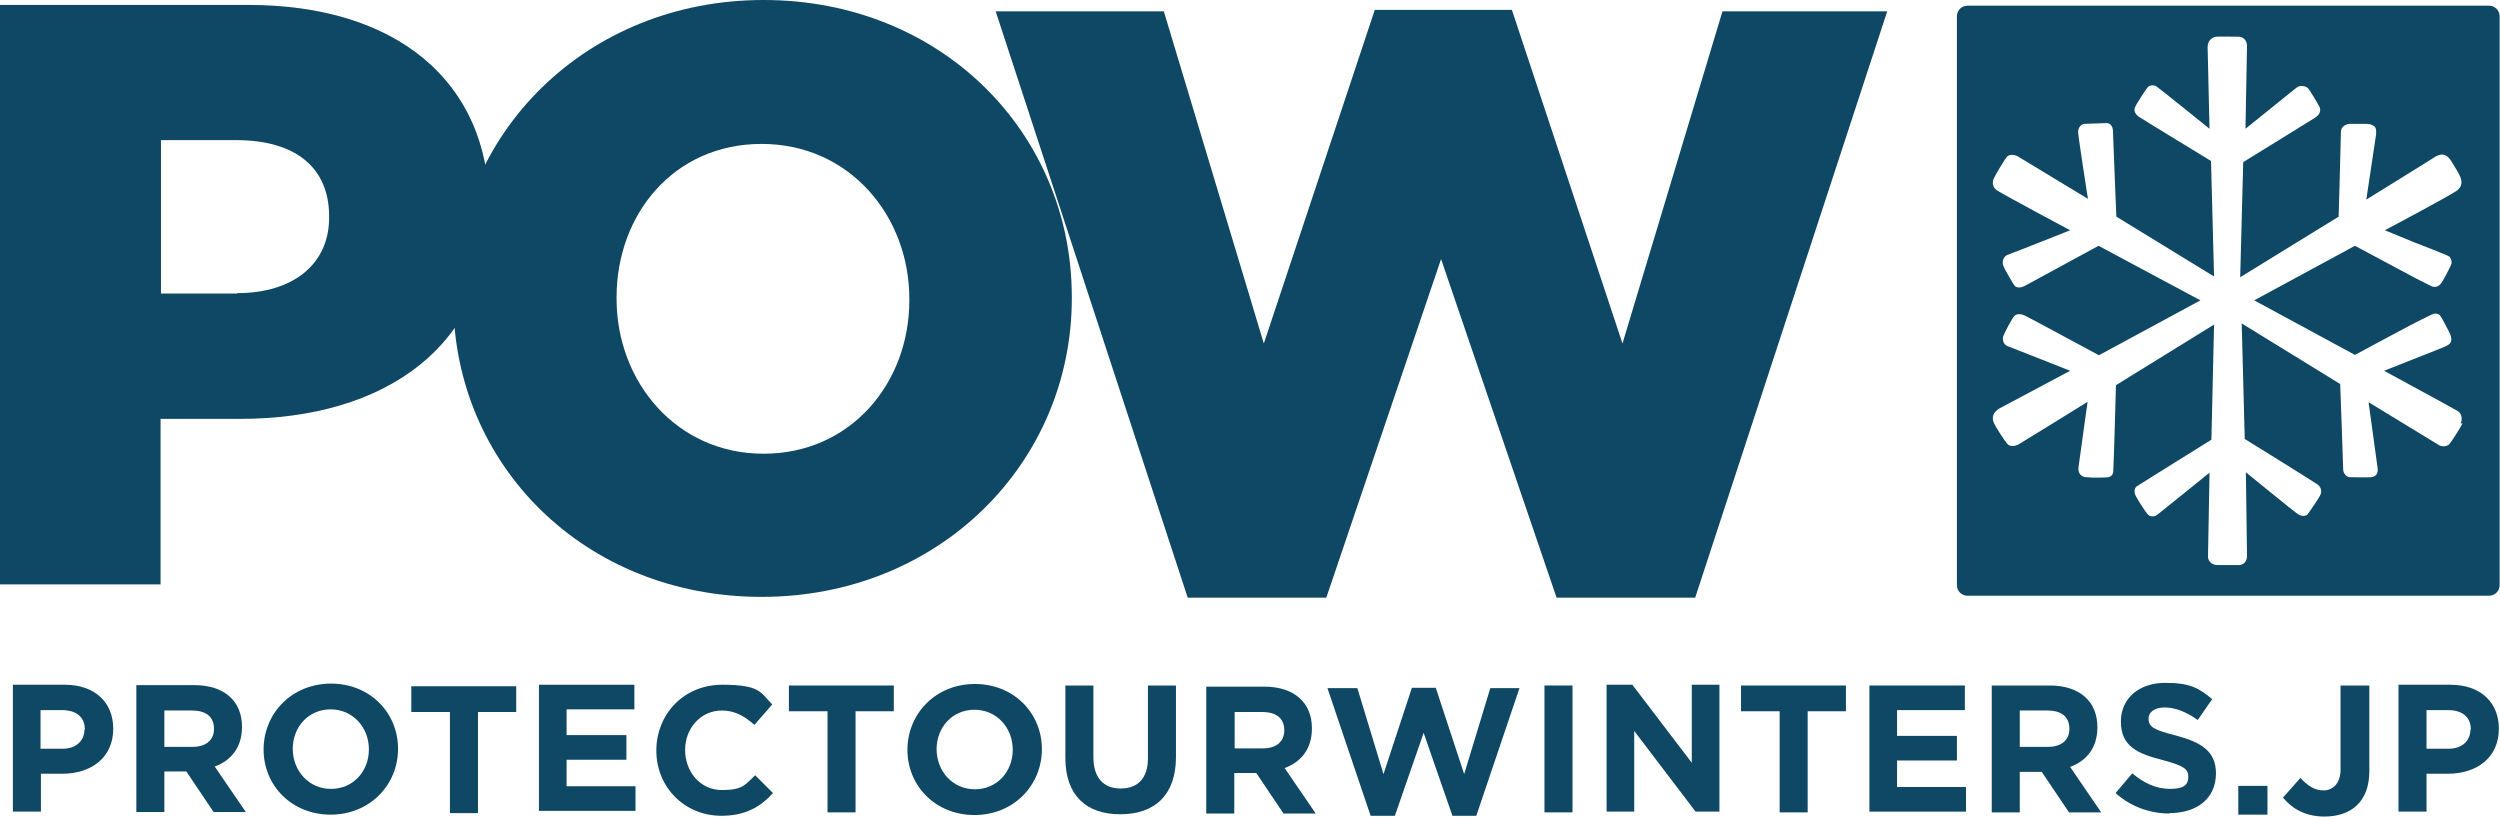 <?xml version="1.0" encoding="UTF-8"?>
<svg xmlns="http://www.w3.org/2000/svg" width="660.1" height="215.6" version="1.1" viewBox="0 0 660.1 215.6">
  <defs>
    <style>
      .cls-1 {
        fill: #0e4865;
      }
    </style>
  </defs>
  <!-- Generator: Adobe Illustrator 28.6.0, SVG Export Plug-In . SVG Version: 1.2.0 Build 709)  -->
  <g>
    <g id="_レイヤー_1" data-name="レイヤー_1">
      <g>
        <g>
          <path class="cls-1" d="M0,1.3h65.6c38.7,0,63.6,19.9,63.6,53.8v.4c0,36.1-27.8,55.1-65.8,55.1h-21v43.7H0V1.3ZM62.6,77.4c15.1,0,24.3-7.9,24.3-19.9v-.4c0-13.1-9.2-20.1-24.5-20.1h-19.9v40.5h20.1Z"/>
          <path class="cls-1" d="M119.7,79.3v-.4C119.7,35.3,154.8,0,201.6,0s81.4,34.9,81.4,78.4v.4c0,43.5-35.1,78.8-81.9,78.8s-81.4-34.9-81.4-78.4ZM240.1,79.3v-.4c0-21.9-15.8-40.9-39-40.9s-38.3,18.6-38.3,40.5v.4c0,21.9,15.8,40.9,38.8,40.9s38.5-18.6,38.5-40.5Z"/>
          <path class="cls-1" d="M262.9,3h44.4l26.4,87.7L363,2.6h36.2l29.2,88.1L454.8,3h43.5l-50.7,154.8h-36.6l-30.5-89.4-30.3,89.4h-36.6L262.9,3Z"/>
        </g>
        <path class="cls-1" d="M657.2,1.5h-137.7c-1.6,0-2.8,1.3-2.8,2.8v150.2c0,1.6,1.3,2.8,2.8,2.8h137.7c1.6,0,2.8-1.3,2.8-2.8V4.3c0-1.6-1.3-2.8-2.8-2.8ZM650.2,111.8c-.4.9-3,5-3.5,5.5-.6.6-1.8.7-2.6.3-.8-.5-18.7-11.4-18.7-11.4,0,0,2.3,16.9,2.4,17.5.2,1.4-.6,2.2-1.7,2.3-1,.1-4.7,0-5.6,0s-1.7-.9-1.8-1.9c0-1.2-.8-22.7-.8-22.7l-26-16,.8,30.5s18.4,11.4,19.2,12c1,.7,1.2,1.9.8,2.7-.3.8-3,4.7-3.4,5.2-.4.4-1.2.7-2.5,0-1.2-.8-13.8-11.1-13.8-11.1,0,0,.3,20.5.3,22.1,0,1.7-1.2,2.4-2.1,2.4-.8,0-4.4,0-5.7,0-1.3,0-2.5-.9-2.5-2.2,0-1.2.4-22.2.4-22.2,0,0-13.2,10.7-13.9,11.2-.7.5-1.7.4-2.2,0-.6-.4-2.8-4-3.3-4.9-.6-1-.5-2.2.2-2.7,1.2-.8,19.7-12.3,19.7-12.3l.7-30.4-25.9,16s-.6,21.4-.7,22.5c0,1.2-.6,1.6-1.3,1.8-.6.1-4.2.2-5.8,0-1.3,0-2.3-1-2.1-2.6.2-1.4,2.4-17.3,2.4-17.3,0,0-16.6,10.3-18,11.1-1.3.8-2.6.7-3.2,0-.6-.7-3.1-4.4-3.6-5.7-.5-1.2-.2-2.7,1.6-3.7,1.5-.8,18.6-9.9,18.6-9.9,0,0-15.4-6.1-16.5-6.5-1.2-.5-1.5-1.8-1.1-2.8.4-1,2.2-4.4,2.8-5.1.7-.8,1.9-.6,2.8-.2.9.4,19.6,10.5,19.6,10.5l26.8-14.5-26.9-14.4s-18.2,9.9-19.5,10.6c-1.2.6-2.2.5-2.7-.1-.4-.5-2.7-4.5-2.9-5.1-.3-.6-.5-2.5,1.3-3.1,1.7-.6,16.3-6.4,16.3-6.4,0,0-18.2-9.7-19.4-10.6-1.1-.8-1.2-1.9-.8-3,.5-1.1,3-5.3,3.6-5.9.5-.5,1.8-.6,2.8,0,1,.6,18.5,11.2,18.5,11.2,0,0-2.6-16.6-2.6-17.7,0-1,.7-2,1.7-2.1,1,0,5-.2,5.8-.2,1,0,1.6.8,1.7,1.9,0,.9.9,22.8.9,22.8l25.8,15.8-.8-30.5s-18.4-11.2-19.1-11.7c-.6-.5-1.4-1.2-1-2.4.3-.9,3.2-5.2,3.4-5.4.5-.5,1.6-.7,2.4-.1.9.6,13.9,11.1,13.9,11.1,0,0-.5-20.6-.5-21.6,0-1.7,1.2-2.5,2.1-2.7.8-.1,5.2,0,6.2,0,1.3.1,2.1,1.1,2.1,2.4,0,1-.4,21.9-.4,21.9,0,0,12.3-9.9,12.9-10.4.7-.6,1.2-.9,1.7-.9.5,0,1.3,0,1.9.6.6.6,3,4.8,3,4.8.4.8.4,1.9-1,2.9-.9.6-19.1,11.8-19.1,11.8l-.8,30.4,26-16s.6-21.1.6-22.4c0-1.3,1.2-2,2.2-2.1,1,0,3.2,0,4.3,0,1.1,0,1.6.2,2.1.5.5.3.8.8.7,2.2-.2,1.4-2.6,17.3-2.6,17.3,0,0,15.7-9.7,16.6-10.3.9-.5,2-1.5,3.3-1.6,1.3,0,2.1,1,2.7,2,.6,1,2,3.2,2.3,4.1s.5,2.2-.8,3.3c-1.3,1.1-19.2,10.6-19.2,10.6,0,0,6.3,2.6,7.8,3.2,1.5.6,8.9,3.4,9.3,3.8.4.5.7,1.4.4,2.1-.3.7-2.1,4.3-2.8,5.1-.7.8-1.6.9-2.3.6s-2.2-1.1-4.2-2.1c-1.9-1-16.1-8.6-16.1-8.6l-26.6,14.4,26.6,14.4s16.9-9.1,17.7-9.4c.8-.3,2.6-1.4,3.4-1.5.8,0,1.1.1,1.5.7.4.5,1.8,3.2,2.2,4,.4.8.8,1.7.6,2.5-.2.8-.6,1.1-2.3,1.8-1.7.7-15.4,6.1-15.4,6.1,0,0,18.6,10.1,19.4,10.6,1.2.7,1.3,2.3.8,3.3Z"/>
        <g>
          <path class="cls-1" d="M16.4,204.3h-5.6v10H3.4v-33.5h13.7c8,0,12.8,4.7,12.8,11.6h0c0,7.8-6,11.9-13.5,11.9ZM22.4,192.6c0-3.3-2.3-5.1-6-5.1h-5.7v10.2h5.8c3.7,0,5.8-2.2,5.8-5.1h0Z"/>
          <path class="cls-1" d="M56.4,214.4l-7.2-10.7h-5.8v10.7h-7.4v-33.5h15.3c7.9,0,12.6,4.2,12.6,11h0c0,5.5-2.9,8.9-7.2,10.5l8.2,12h-8.6ZM56.5,192.4c0-3.2-2.2-4.8-5.8-4.8h-7.3v9.6h7.5c3.6,0,5.6-1.9,5.6-4.7h0Z"/>
          <path class="cls-1" d="M87.3,215.1c-10.3,0-17.7-7.7-17.7-17.2h0c0-9.6,7.5-17.4,17.8-17.4s17.7,7.7,17.7,17.2h0c0,9.6-7.5,17.4-17.8,17.4ZM97.4,197.8c0-5.7-4.2-10.5-10.1-10.5s-10,4.7-10,10.4h0c0,5.8,4.2,10.6,10.1,10.6s10-4.7,10-10.4h0Z"/>
          <path class="cls-1" d="M126.2,188v26.7h-7.4v-26.7h-10.2v-6.8h27.7v6.8h-10.2Z"/>
          <path class="cls-1" d="M142.3,214.3v-33.5h25.2v6.5h-17.9v6.8h15.8v6.5h-15.8v7h18.2v6.5h-25.5Z"/>
          <path class="cls-1" d="M190.5,215.4c-9.8,0-17.2-7.6-17.2-17.2h0c0-9.6,7.2-17.4,17.4-17.4s10.1,2.1,13.2,5.2l-4.7,5.4c-2.6-2.3-5.2-3.8-8.6-3.8-5.6,0-9.7,4.7-9.7,10.4h0c0,5.8,4,10.6,9.7,10.6s6.2-1.5,8.8-3.9l4.7,4.7c-3.4,3.7-7.3,6-13.7,6Z"/>
          <path class="cls-1" d="M225.9,187.8v26.7h-7.4v-26.7h-10.2v-6.8h27.7v6.8h-10.2Z"/>
          <path class="cls-1" d="M257.3,215.2c-10.3,0-17.7-7.7-17.7-17.2h0c0-9.6,7.5-17.4,17.8-17.4s17.7,7.7,17.7,17.2h0c0,9.6-7.5,17.4-17.8,17.4ZM267.4,197.9c0-5.7-4.2-10.5-10.1-10.5s-10,4.7-10,10.4h0c0,5.8,4.2,10.6,10.1,10.6s10-4.7,10-10.4h0Z"/>
          <path class="cls-1" d="M295.8,215c-9,0-14.5-5-14.5-14.9v-19.1h7.4v18.9c0,5.5,2.7,8.3,7.2,8.3s7.2-2.7,7.2-8v-19.2h7.4v18.9c0,10.1-5.7,15.1-14.7,15.1Z"/>
          <path class="cls-1" d="M338.9,214.8l-7.2-10.7h-5.8v10.7h-7.4v-33.5h15.3c7.9,0,12.6,4.2,12.6,11h0c0,5.5-2.9,8.9-7.2,10.5l8.2,12h-8.6ZM339.1,192.8c0-3.2-2.2-4.8-5.8-4.8h-7.3v9.6h7.5c3.6,0,5.6-1.9,5.6-4.7h0Z"/>
          <path class="cls-1" d="M389.9,215.4h-6.4l-7.6-21.9-7.6,21.9h-6.4l-11.4-33.7h7.9l6.9,22.7,7.5-22.8h6.3l7.5,22.8,6.9-22.7h7.7l-11.4,33.7Z"/>
          <path class="cls-1" d="M407.8,214.5v-33.5h7.4v33.5h-7.4Z"/>
          <path class="cls-1" d="M447.7,214.3l-16.2-21.3v21.3h-7.3v-33.5h6.8l15.7,20.6v-20.6h7.3v33.5h-6.3Z"/>
          <path class="cls-1" d="M477.3,187.8v26.7h-7.4v-26.7h-10.2v-6.8h27.7v6.8h-10.2Z"/>
          <path class="cls-1" d="M493.6,214.5v-33.5h25.2v6.5h-17.9v6.8h15.8v6.5h-15.8v7h18.2v6.5h-25.5Z"/>
          <path class="cls-1" d="M546.3,214.5l-7.2-10.7h-5.8v10.7h-7.4v-33.5h15.3c7.9,0,12.6,4.2,12.6,11h0c0,5.5-2.9,8.9-7.2,10.5l8.2,12h-8.6ZM546.4,192.4c0-3.2-2.2-4.8-5.8-4.8h-7.3v9.6h7.5c3.6,0,5.6-1.9,5.6-4.7h0Z"/>
          <path class="cls-1" d="M572.8,214.8c-5.1,0-10.2-1.8-14.2-5.4l4.4-5.2c3,2.5,6.2,4.1,10,4.1s4.8-1.2,4.8-3.2h0c0-2-1.1-2.9-6.7-4.4-6.7-1.7-11.1-3.6-11.1-10.2h0c0-6.2,4.9-10.2,11.7-10.2s9,1.5,12.4,4.3l-3.8,5.5c-3-2.1-5.9-3.3-8.7-3.3s-4.3,1.3-4.3,2.9h0c0,2.3,1.4,3,7.2,4.5,6.8,1.8,10.6,4.2,10.6,10h0c0,6.7-5.1,10.5-12.3,10.5Z"/>
          <path class="cls-1" d="M591,215.1v-7.6h7.7v7.6h-7.7Z"/>
          <path class="cls-1" d="M613.7,215.6c-5.2,0-8.7-2.3-10.9-5l4.6-5.2c1.9,2.1,3.8,3.3,6.1,3.3s4.5-1.7,4.5-5.5v-22.2h7.6v22.6c0,8.1-4.8,12-11.9,12Z"/>
          <path class="cls-1" d="M646.3,204.3h-5.6v10h-7.4v-33.5h13.7c8,0,12.8,4.7,12.8,11.6h0c0,7.8-6,11.9-13.5,11.9ZM652.4,192.6c0-3.3-2.3-5.1-6-5.1h-5.7v10.2h5.8c3.7,0,5.8-2.2,5.8-5.1h0Z"/>
        </g>
      </g>
    </g>
  </g>
</svg>